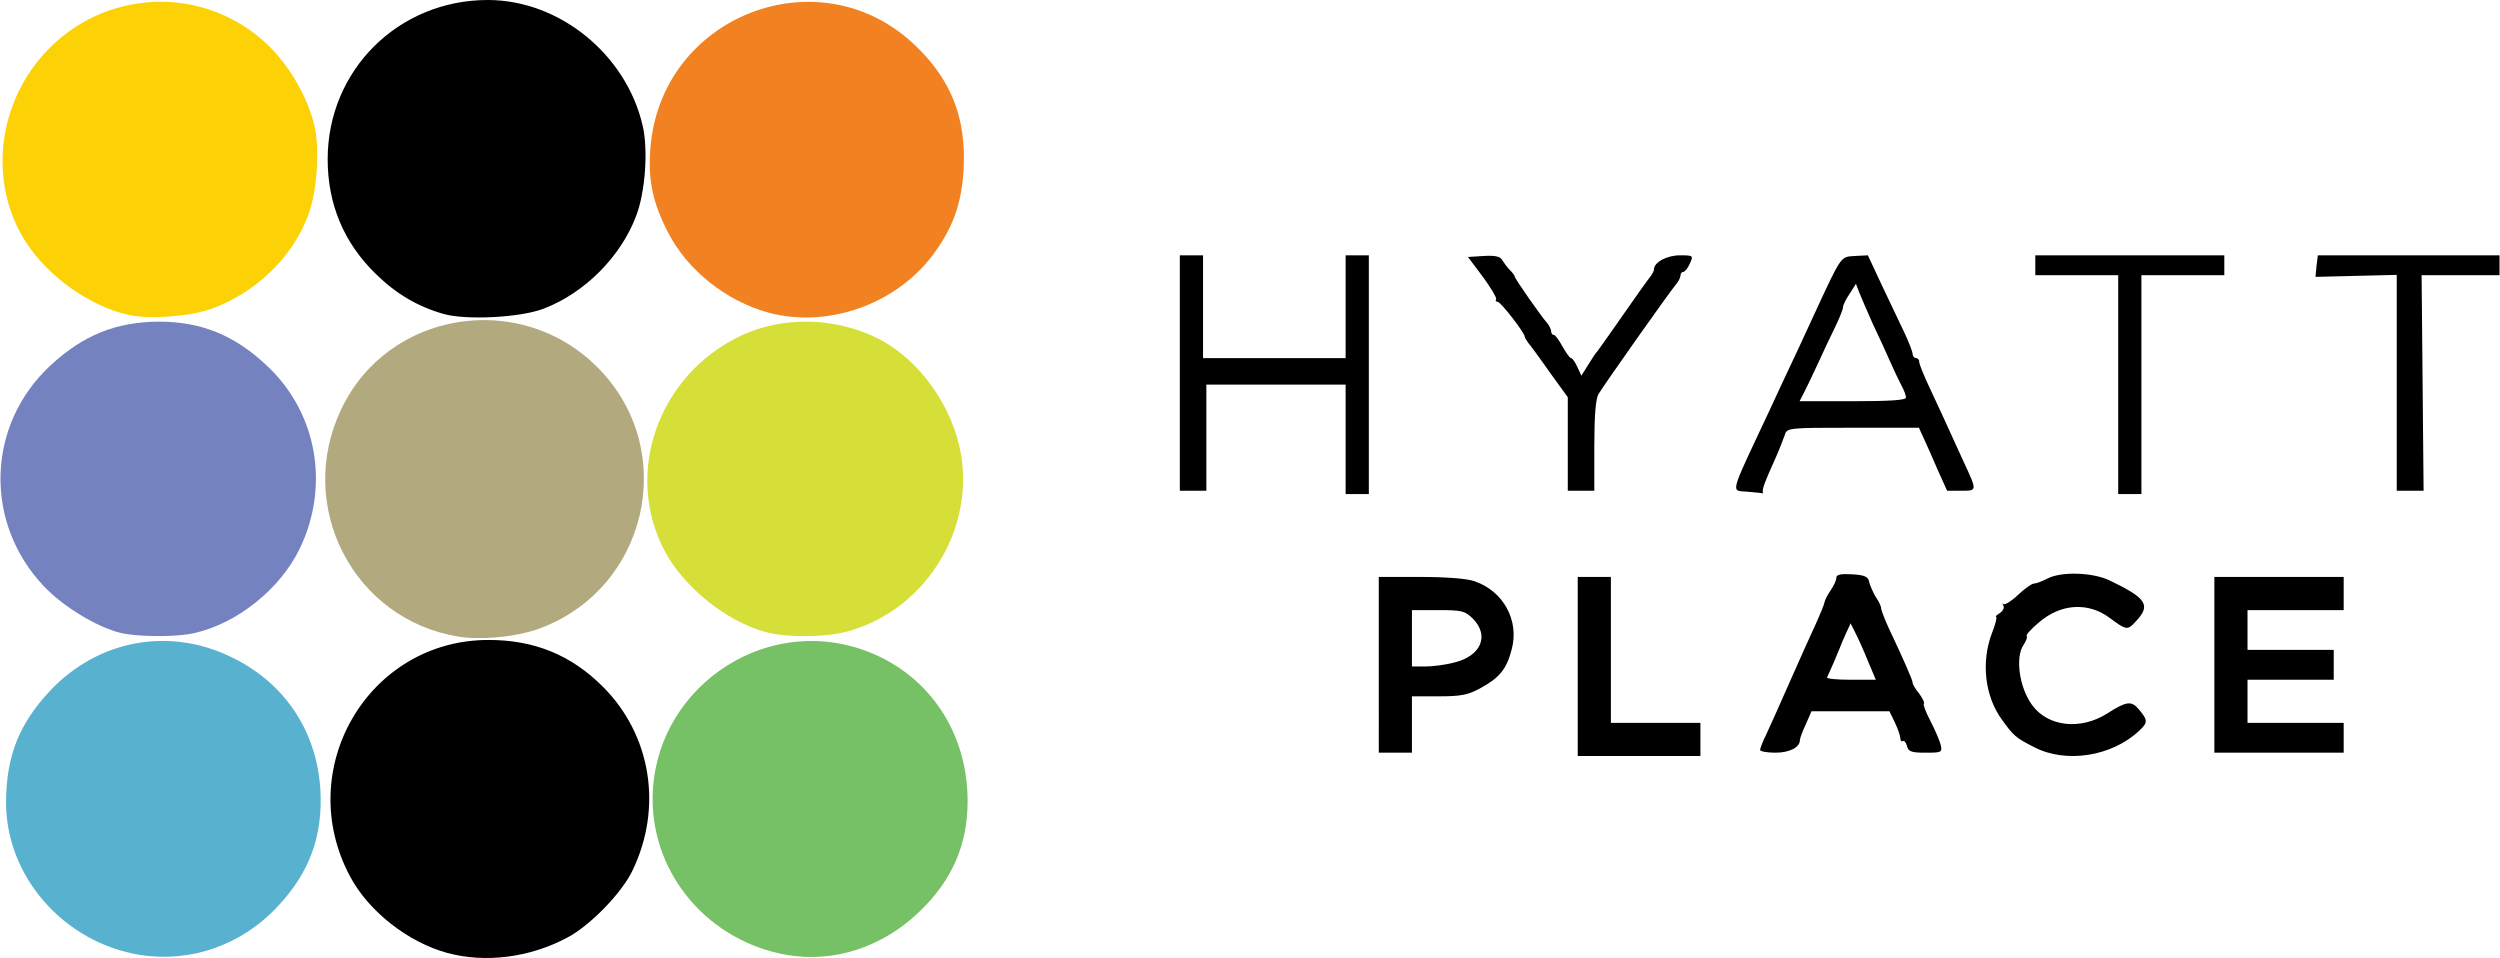 <svg xmlns="http://www.w3.org/2000/svg" width="2500" height="958" viewBox="0.322 0 753.678 288.919"><path fill="#D5DF37" d="M231 190.6c-11.9-3.3-24.5-13.5-30.3-24.3-12.5-23.5-2.101-53.1 22.8-65 12.7-6 28.3-5.7 41.3.7 12.6 6.3 22.7 20.5 25.2 35 4 23.6-11.4 47.4-34.5 53.5-7 1.8-18.2 1.8-24.5.1z"/><path fill="#B2AA7E" d="M138.5 192c-31.7-5.1-49.4-39.3-35.4-68.6 14-29.6 53.8-36.1 77.2-12.7 25.1 25 15.2 67.6-18.4 79.2-6.6 2.2-16.7 3.2-23.4 2.1z"/><path fill="#58B1CE" d="M42.5 288C19.4 284.301 1.9 264.301 2 241.8c.1-13.8 3.9-23.4 13.2-33.4 14.6-15.5 36.199-19.5 55.199-10C86.1 206.1 95.7 220.5 96.8 238.1c.8 13.9-3.2 25-12.9 35.301C73.1 285 57.7 290.4 42.5 288z"/><path fill="#FCD206" d="M39.1 95C27.5 92.5 14.7 83.5 7.9 72.9c-11-17.3-8.8-40.7 5.5-56.6C31.3-3.6 61.7-4.8 80.9 13.5 87.5 19.8 93 29.4 95 37.9c1.7 7.3.8 20.1-2 27.3C88.4 77.5 77.5 88.1 64.3 93c-6.4 2.4-18.7 3.4-25.2 2z"/><path fill="#7582C0" d="M36.6 190.9c-7-1.7-17.2-7.801-23.1-14-18.2-19.1-17.5-48.6 1.8-66.6C25.2 101.1 35.1 97.1 48 97c12.899 0 23 4.1 32.8 13.4 15.1 14.2 18.9 36.3 9.7 55.2-5.9 12.1-18.8 22.4-31.6 25.3-5.3 1.3-17 1.2-22.3 0z"/><path fill="#76C065" d="M237.5 288c-23.4-4.1-40.5-23.9-40.5-47 0-32.4 32.5-55.7 63.2-45.1 19.5 6.7 31.8 24.4 31.8 45.7 0 13.2-4.7 24-14.7 33.5-11.1 10.6-25.6 15.3-39.8 12.9z"/><path fill="#F18121" d="M232 94.3c-12.8-3.5-24.4-12.7-30.3-24.1-4.601-8.9-6.101-15.7-5.4-25.1 2.8-40.2 50.8-59.1 79.8-31.5 11 10.5 15.5 22 14.7 37.4-.6 10.5-3.3 18-9.6 26.3C269.9 92 249.6 99 232 94.3z"/><path d="M135.1 287.4c-11.8-3.2-23.7-12.5-29.3-23-17.4-32.4 5.4-71.4 41.7-71.4 13.8 0 24.899 4.5 34.5 14.1 14.6 14.601 18.1 36.5 8.899 55.5-3.199 6.701-12.8 16.601-19.699 20.201-11.3 6-24.6 7.699-36.1 4.599zM476 201v-27h10v44h27v10h-37v-27zM613.6 225.3c-5.5-2.8-6.1-3.3-9.7-8.3-5.1-7-6.3-17.3-3-26 1.101-2.7 1.601-5 1.3-5-.399 0 .101-.5 1.101-1.1.899-.601 1.399-1.601 1.1-2.2-.399-.7-.399-.9 0-.5.4.3 2.4-.9 4.4-2.8 2-1.9 4.1-3.4 4.8-3.4.6 0 2.5-.7 4-1.5 4.2-2.2 13.6-1.9 18.7.5 11.3 5.4 12.6 7.5 8.1 12.3-2.6 2.9-2.899 2.8-7.899-.899-6.5-4.9-14.801-4.4-21.4 1.3-2.3 1.899-4 3.8-3.7 4.1.3.2-.1 1.4-.899 2.601-2.601 3.699-1.4 12.8 2.5 18.199 4.8 6.601 14.699 7.7 22.8 2.5 5.6-3.6 7.2-3.8 9.3-1.3 2.9 3.4 2.9 4.101.2 6.601C637 228.2 623.1 230.3 613.6 225.3zM416 200.5V174h12.699c7.601 0 14.101.5 16.2 1.3 8.7 3 13.5 11.8 11.2 20.5-1.5 5.9-3.7 8.601-9.2 11.601-3.899 2.199-6 2.6-12.8 2.6H426v17h-10V200.5zm22.8-.7c8.1-2 10.6-8.1 5.6-13.2-2.4-2.4-3.4-2.6-10.5-2.6H426v17h4.1c2.2 0 6.099-.5 8.7-1.2zM531 226.2c0-.5.8-2.601 1.899-4.8 1.7-3.7 2.7-5.9 7.2-16.101 3.6-8.1 5.9-13.3 8-17.8 1.1-2.5 2.2-5.1 2.3-5.8.101-.601.9-2.3 1.9-3.7.899-1.3 1.7-3 1.7-3.8 0-.9 1.3-1.2 4.699-1 3.801.2 4.9.7 5.2 2.3.2 1 1.101 3 1.9 4.4.899 1.3 1.7 2.899 1.7 3.5 0 .6 1 3.1 2.1 5.6 4.9 10.4 7.4 16.1 7.4 16.9 0 .5.899 2 2 3.3 1 1.399 1.699 2.8 1.399 3-.3.3.601 2.6 1.9 5.1s2.7 5.7 3.1 7.101c.601 2.5.5 2.6-4.5 2.6-4.2 0-5.2-.3-5.6-2-.3-1.1-.9-1.8-1.2-1.5-.4.2-.8-.1-.8-.8s-.7-2.8-1.601-4.7L570 214.5h-23.5l-1.7 3.9c-1 2.1-1.8 4.3-1.8 4.8 0 2.2-3.101 3.8-7.4 3.8-2.5 0-4.6-.4-4.6-.8zm32.5-26.9c-1.301-3.2-3-7-3.801-8.5L558.3 188l-1.3 2.8c-.7 1.5-1.601 3.601-2 4.7-.7 1.8-2.801 6.7-3.801 8.8-.199.4 3 .7 7.101.7h7.6l-2.4-5.7zM668 200.5V174h39v10h-29v12h26v9h-26v13h29v9h-39v-26.5zM406 132.5V116h-42v32h-8V77h7v31h43V77h7v72h-7v-16.5zM527.3 148.3c-5.2-.5-5.8 1.8 6.2-23.8 2.5-5.5 5.699-12.2 7-15 1.3-2.7 4.199-9 6.5-14 8.699-18.8 8.199-18 12.6-18.3l3.9-.2 4.3 9.2c2.399 5.1 5.5 11.6 6.8 14.3 1.3 2.8 2.4 5.6 2.4 6.3 0 .6.5 1.2 1 1.2.6 0 1 .5 1 1.2 0 .6 1.399 4.1 3.1 7.7 2.9 6.2 4.5 9.6 10.3 22.4 4.101 8.8 4.101 8.7-.7 8.7h-4.3l-2.8-6.2c-1.5-3.5-3.4-7.8-4.2-9.5l-1.5-3.3H559c-19.7 0-19.9 0-20.601 2.3-.399 1.2-1.7 4.5-2.899 7.2-3 6.6-3.801 8.8-3.7 9.8.1.4.1.601 0 .5-.2-.1-2.2-.3-4.5-.5zm47.7-28.4c0-.6-.601-2.3-1.4-3.7-.8-1.5-2.3-4.7-3.4-7.2s-3.399-7.6-5.199-11.3c-1.7-3.8-3.5-8-4.101-9.5l-1-2.6-1.899 3c-1.101 1.6-2 3.4-2 4.1 0 .6-1.101 3.3-2.4 6-1.3 2.6-3.6 7.5-5.1 10.8s-3.4 7.2-4.2 8.8l-1.4 2.7h16c10.999 0 16.099-.3 16.099-1.1zM639 116V83h-25v-6h57v6h-25v66h-7v-33zM473 133.9v-14.1l-5.5-7.6c-3-4.3-5.9-8.2-6.5-8.9-.5-.7-1-1.5-1-1.8 0-1.1-7.2-10.5-8.2-10.5-.5 0-.7-.3-.4-.8.2-.4-1.6-3.4-4-6.7l-4.5-6 4.7-.3c3.4-.2 5 .1 5.6 1.2.5.8 1.5 2.2 2.301 3 .8.8 1.5 1.7 1.5 2 0 .6 7.8 11.8 10 14.3.5.7 1 1.7 1 2.3 0 .5.3 1 .8 1 .399 0 1.6 1.6 2.6 3.5 1.101 1.9 2.2 3.5 2.601 3.5.399 0 1.199 1.2 1.899 2.7l1.2 2.6 2-3.2c1.1-1.8 2.4-3.8 3-4.4.5-.7 4.1-5.7 7.9-11.2 3.8-5.5 7.399-10.5 8-11.2.5-.7 1-1.6 1-2.1 0-2.1 3.899-4.2 7.8-4.2 4.1 0 4.1.1 3 2.5-.601 1.4-1.5 2.5-2 2.5-.4 0-.8.5-.8 1 0 .6-.5 1.6-1 2.3-1.801 2-22.4 31.2-23.7 33.5-.9 1.4-1.3 6.7-1.3 15.7V148h-8v-14.1zM723 115.4V82.9l-12.301.3-12.199.3.3-3.2.399-3.3H754v6h-23.5l.3 32.5.3 32.5H723v-32.6zM134 94.7c-8-2.3-14.4-6.1-20.601-12.2C103.8 73.1 99 61.5 99 48c0-26.8 21.3-48 48.3-48C168.8 0 189 16.3 194 37.9c1.7 7.3.8 20.1-2 27.3-4.601 12.2-15.5 23.2-27.9 27.9-7 2.7-23.3 3.5-30.1 1.6z"/></svg>